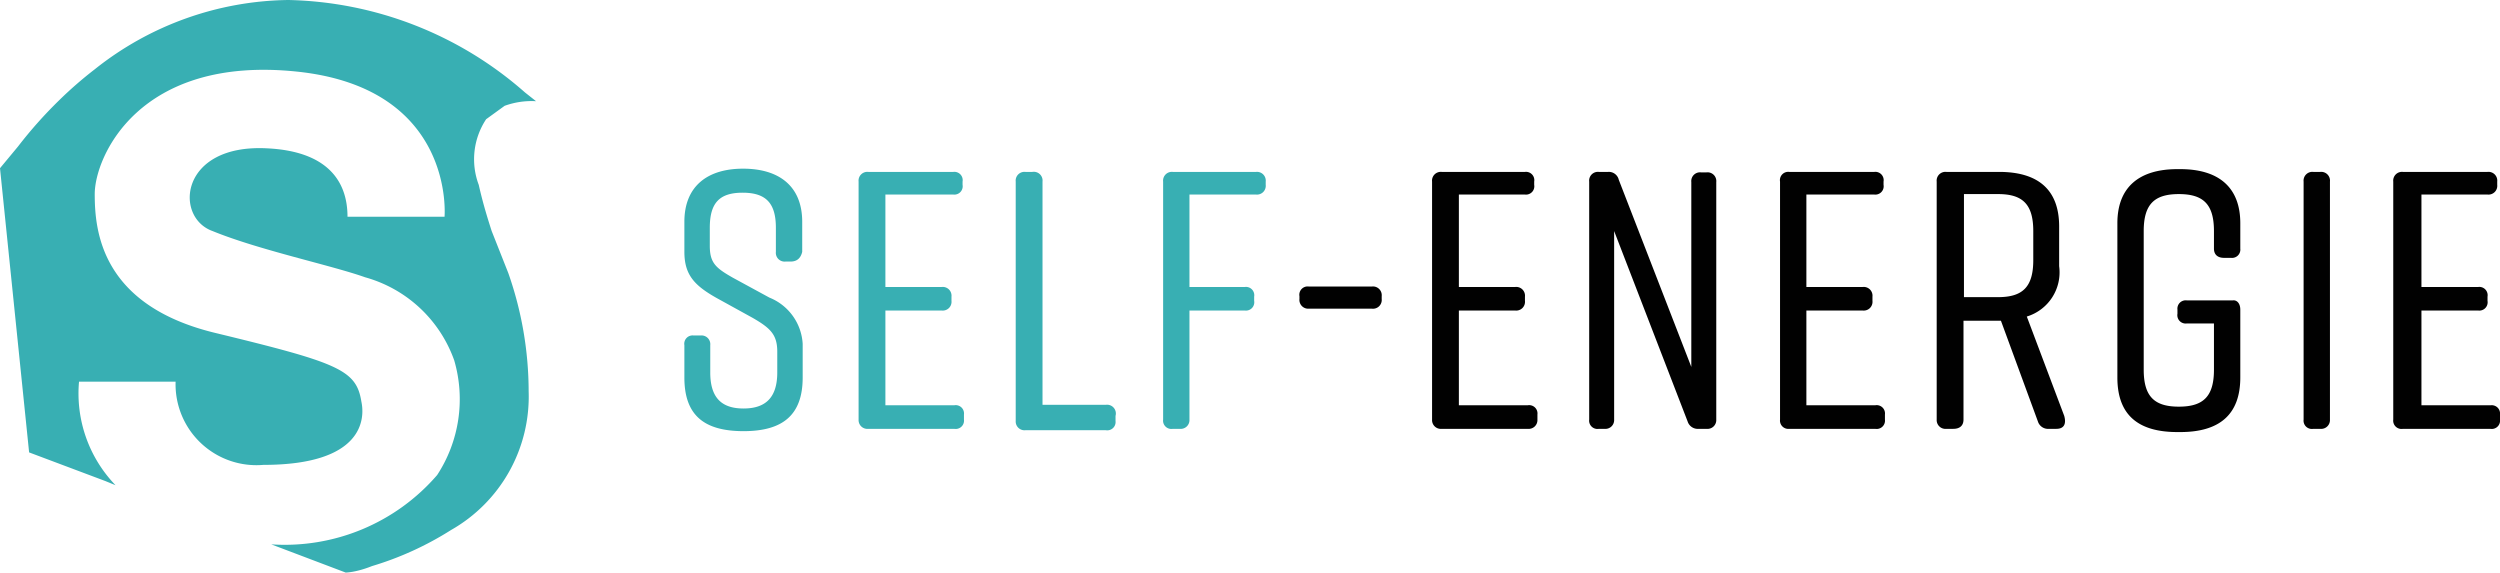 <svg xmlns="http://www.w3.org/2000/svg" viewBox="0 0 54.1 12.39"><defs><style>.cls-1{fill:#38afb3;}.cls-2{fill:#010101;}</style></defs><g id="Calque_2" data-name="Calque 2"><g id="Calque_1-2" data-name="Calque 1"><path class="cls-1" d="M17.11,5.66H17a.19.19,0,0,1-.21-.21V4.93c0-.53-.21-.76-.72-.76s-.71.23-.71.76v.39c0,.37.13.48.5.69l.79.43a1.15,1.15,0,0,1,.72,1v.73c0,.82-.44,1.16-1.28,1.16h0c-.85,0-1.28-.34-1.28-1.16V7.47a.18.18,0,0,1,.2-.21h.15a.19.19,0,0,1,.21.21v.59c0,.52.22.78.72.78s.73-.26.73-.78V7.61c0-.37-.15-.51-.53-.73l-.78-.43c-.48-.27-.7-.5-.7-1V4.8c0-.78.51-1.15,1.27-1.15h0c.77,0,1.28.37,1.28,1.15v.65Q17.31,5.66,17.11,5.66Z"/><path class="cls-1" d="M20.65,9.28H18.79a.19.19,0,0,1-.21-.2V3.93a.19.19,0,0,1,.21-.21h1.84a.18.18,0,0,1,.2.21V4a.18.18,0,0,1-.2.21H19.16v2h1.22a.19.19,0,0,1,.21.21v.09a.19.19,0,0,1-.21.21H19.16V8.77h1.49a.18.18,0,0,1,.21.2v.11A.18.18,0,0,1,20.65,9.28Z"/><path class="cls-1" d="M24.14,9v.11a.18.18,0,0,1-.21.2H22.19a.19.19,0,0,1-.21-.2V3.93a.19.19,0,0,1,.21-.21h.15a.19.19,0,0,1,.22.21V8.76h1.37A.19.19,0,0,1,24.14,9Z"/><path class="cls-1" d="M25.17,9.08V3.93a.19.19,0,0,1,.21-.21h1.8a.19.19,0,0,1,.21.21V4a.19.19,0,0,1-.21.21H25.74v2h1.2a.18.18,0,0,1,.2.21v.09a.18.18,0,0,1-.2.21h-1.2V9.08a.19.19,0,0,1-.21.2h-.15A.18.18,0,0,1,25.17,9.08Z"/><path class="cls-2" d="M29.9,6.41v.06a.19.19,0,0,1-.21.21H28.32a.19.19,0,0,1-.2-.21V6.41a.18.18,0,0,1,.2-.21h1.37A.19.19,0,0,1,29.9,6.41Z"/><path class="cls-2" d="M33.06,9.28H31.2a.19.19,0,0,1-.21-.2V3.93a.19.19,0,0,1,.21-.21H33a.18.18,0,0,1,.2.21V4a.18.18,0,0,1-.2.21H31.57v2h1.22a.19.19,0,0,1,.21.21v.09a.19.19,0,0,1-.21.21H31.57V8.77h1.49a.18.18,0,0,1,.21.2v.11A.19.19,0,0,1,33.06,9.28Z"/><path class="cls-2" d="M34.72,9.28H34.6a.18.18,0,0,1-.21-.2V3.93a.19.19,0,0,1,.21-.21h.2a.22.22,0,0,1,.23.17L36.6,7.94v-4a.19.19,0,0,1,.21-.21h.12a.19.19,0,0,1,.21.21V9.08a.19.19,0,0,1-.21.2h-.17a.23.23,0,0,1-.24-.16L34.93,5v4.1A.19.19,0,0,1,34.72,9.28Z"/><path class="cls-2" d="M40.58,9.28H38.72a.18.18,0,0,1-.2-.2V3.93a.18.18,0,0,1,.2-.21h1.84a.18.18,0,0,1,.2.21V4a.18.18,0,0,1-.2.21H39.09v2h1.22a.19.19,0,0,1,.21.21v.09a.19.19,0,0,1-.21.21H39.09V8.77h1.49a.18.18,0,0,1,.21.2v.11A.18.18,0,0,1,40.58,9.28Z"/><path class="cls-2" d="M44.5,9.28h-.16a.23.23,0,0,1-.24-.16l-.8-2.18h-.81V9.08c0,.13-.08.2-.22.2h-.15a.19.19,0,0,1-.21-.2V3.93a.19.19,0,0,1,.21-.21h1.14c.84,0,1.3.38,1.3,1.18v.86a1,1,0,0,1-.7,1.09L44.67,9C44.72,9.18,44.66,9.28,44.5,9.28Zm-2-2.85h.74c.53,0,.76-.22.76-.8V5c0-.58-.23-.8-.76-.8h-.74Z"/><path class="cls-2" d="M48.48,6.7V8.17c0,.81-.46,1.18-1.3,1.18h-.06c-.84,0-1.3-.36-1.3-1.18V4.83c0-.77.46-1.17,1.3-1.17h.06c.84,0,1.3.4,1.3,1.17v.55a.18.18,0,0,1-.2.2h-.15c-.14,0-.22-.07-.22-.2V5c0-.58-.23-.8-.76-.8s-.76.22-.76.8V8c0,.58.23.8.76.8s.76-.22.76-.8V7h-.59a.18.18,0,0,1-.2-.21V6.7a.18.18,0,0,1,.2-.2h1C48.41,6.49,48.48,6.57,48.48,6.7Z"/><path class="cls-2" d="M50.21,9.28h-.15a.18.18,0,0,1-.21-.2V3.93a.19.19,0,0,1,.21-.21h.15a.19.19,0,0,1,.21.21V9.08A.19.19,0,0,1,50.21,9.28Z"/><path class="cls-2" d="M53.89,9.28H52a.18.18,0,0,1-.21-.2V3.93A.19.19,0,0,1,52,3.72h1.83a.19.19,0,0,1,.21.21V4a.19.19,0,0,1-.21.21H52.4v2h1.23a.18.18,0,0,1,.2.21v.09a.18.18,0,0,1-.2.21H52.4V8.77h1.5a.18.18,0,0,1,.2.2v.11A.18.18,0,0,1,53.89,9.28Z"/><path class="cls-1" d="M10.92,2.29a1.71,1.71,0,0,1,.68-.1L11.36,2A8,8,0,0,0,6.24,0,6.85,6.85,0,0,0,2.05,1.5a8.61,8.61,0,0,0-.77.67,9.46,9.46,0,0,0-.89,1L0,3.64.63,9.79l1.65.62.22.09a2.86,2.86,0,0,1-.79-2.24H3.8a1.75,1.75,0,0,0,1.9,1.8c2.17,0,2.2-1,2.12-1.37C7.71,8,7.32,7.85,4.64,7.2c-2.45-.6-2.59-2.2-2.59-3S3,1.19,6.43,1.55,9.62,4.69,9.62,4.69H7.52c0-.82-.49-1.42-1.74-1.48C3.89,3.11,3.76,4.7,4.6,5c1,.41,2.57.74,3.3,1A2.86,2.86,0,0,1,9.83,7.8a3,3,0,0,1-.37,2.48,4.36,4.36,0,0,1-3.59,1.5l1.61.61s.22,0,.57-.14a6.88,6.88,0,0,0,1.71-.78,3.32,3.32,0,0,0,1.68-3A7.75,7.75,0,0,0,11,5.91L10.64,5c-.09-.28-.19-.6-.28-1a1.57,1.57,0,0,1,.16-1.42Z"/></g></g></svg>